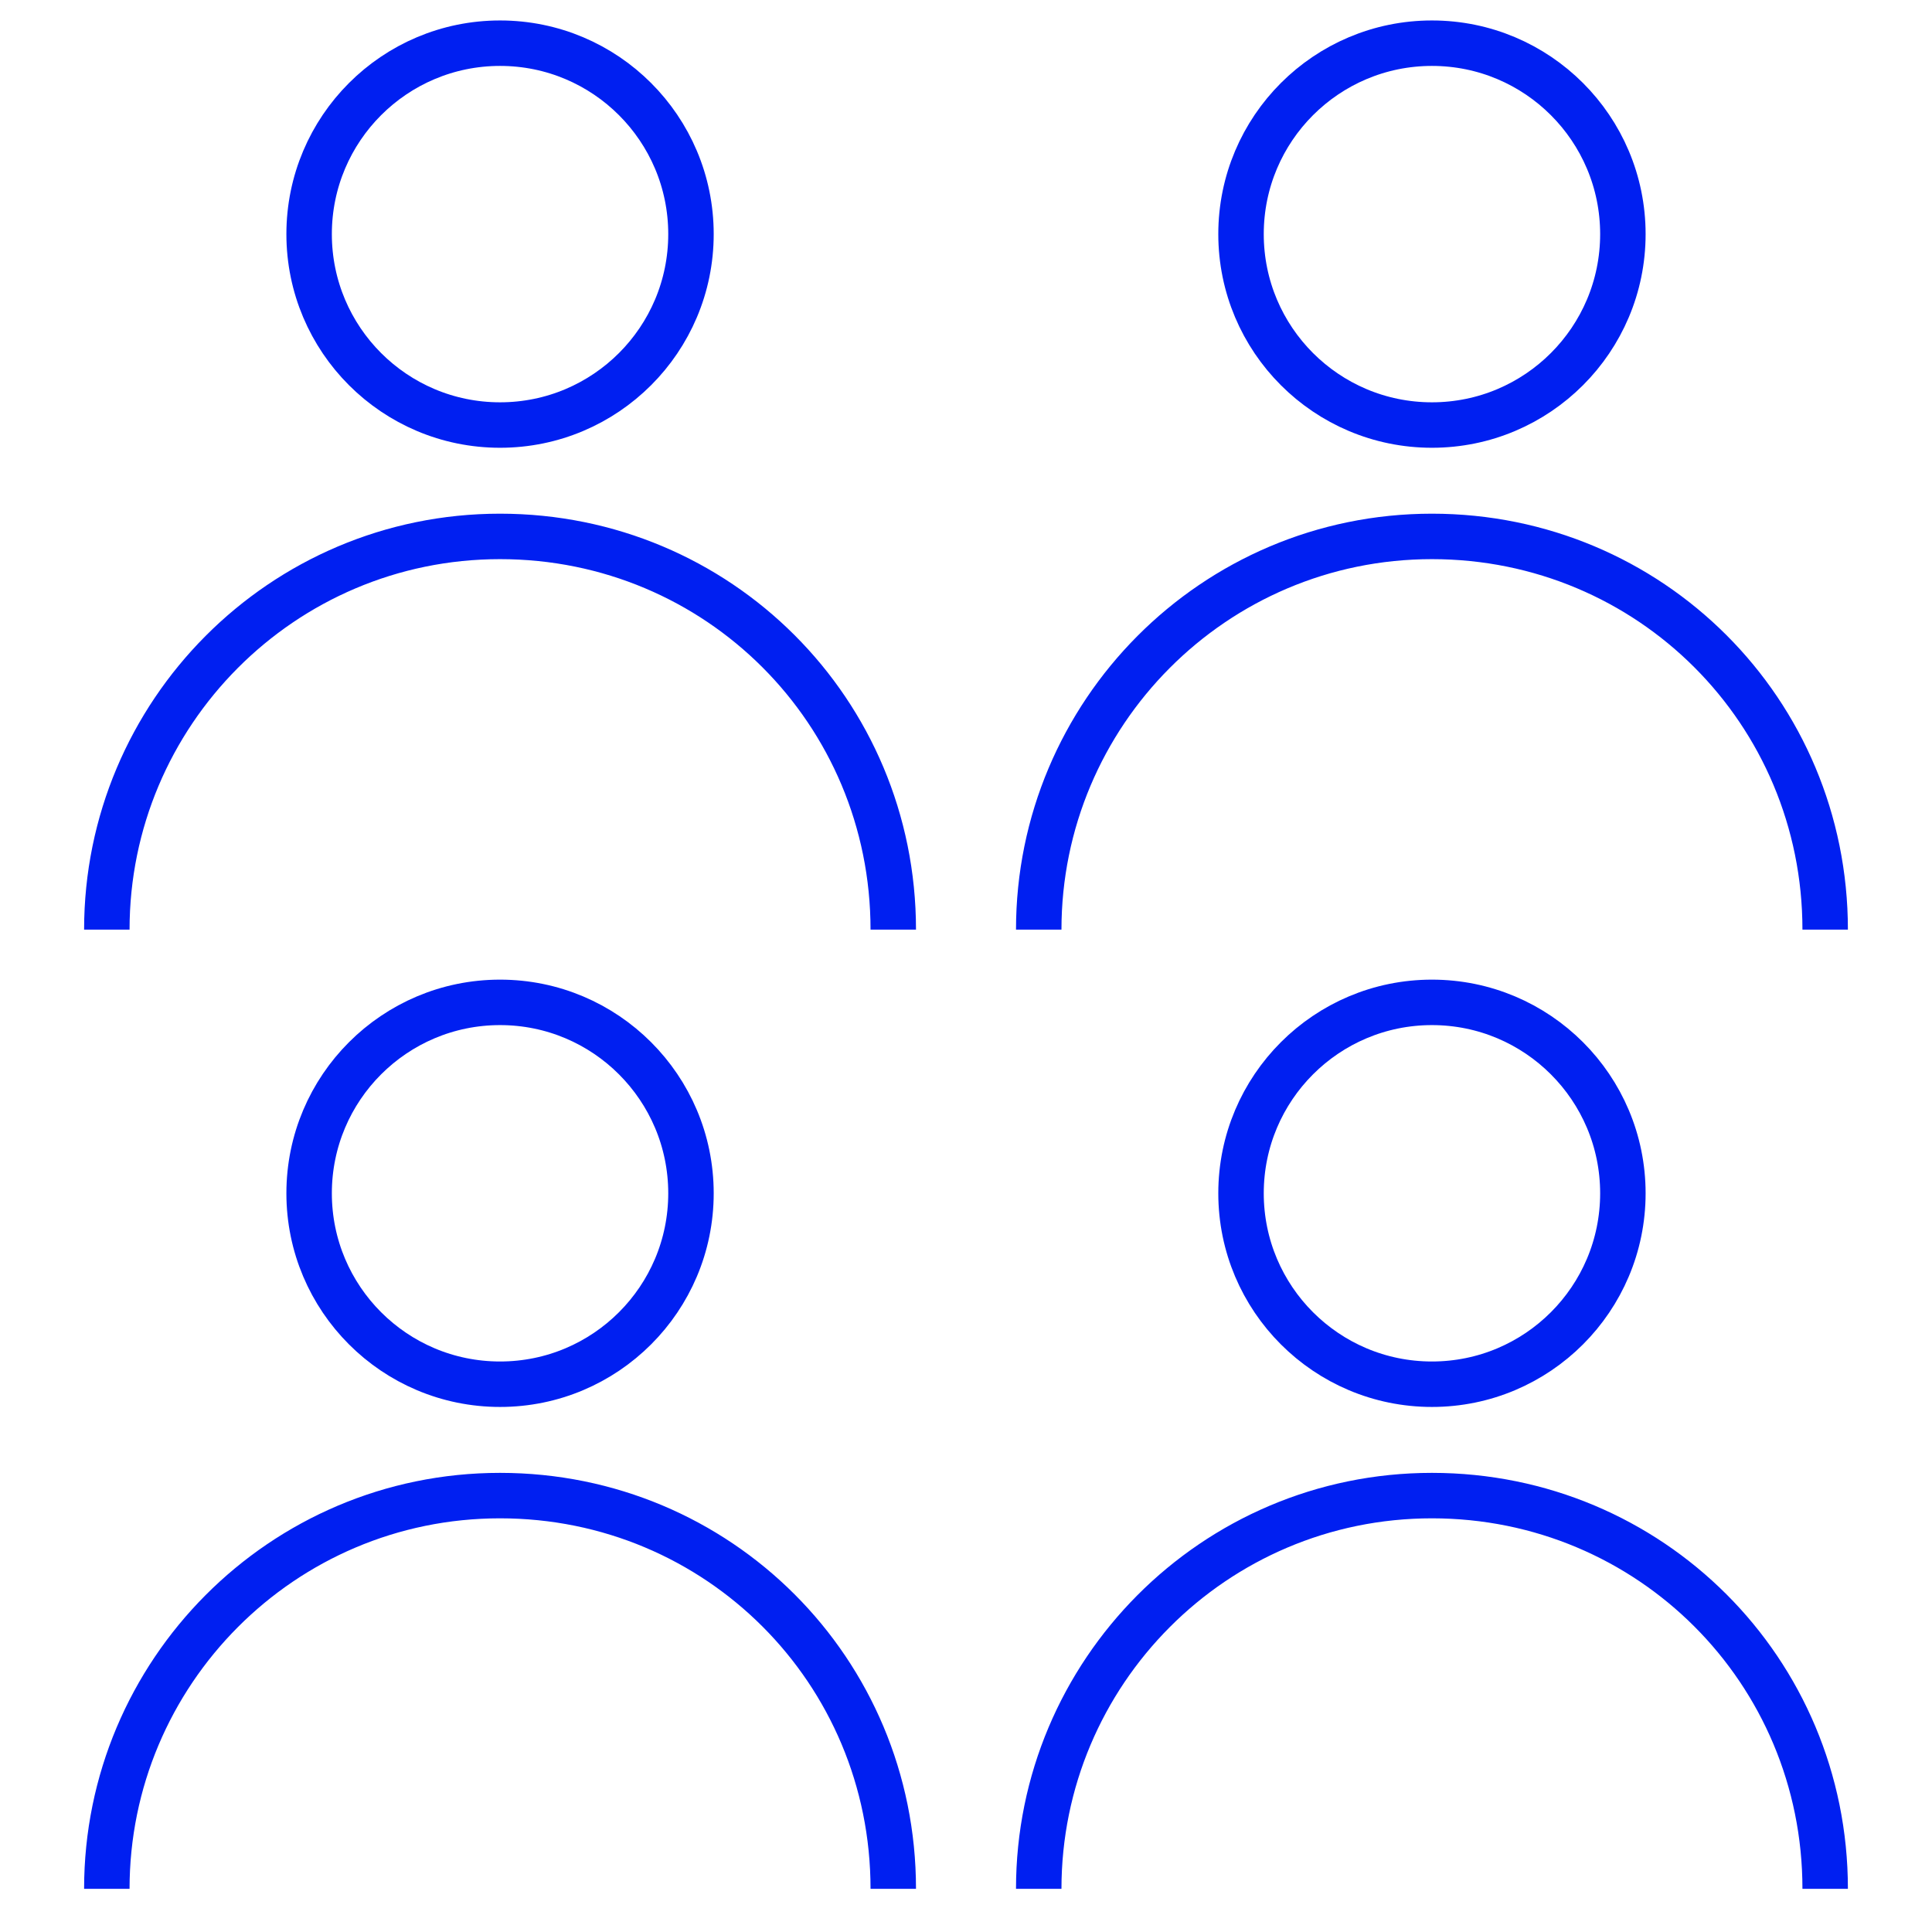 <?xml version="1.0" encoding="utf-8"?>
<!-- Generator: Adobe Illustrator 24.0.2, SVG Export Plug-In . SVG Version: 6.00 Build 0)  -->
<svg version="1.1" id="Vrstva_1" xmlns="http://www.w3.org/2000/svg" xmlns:xlink="http://www.w3.org/1999/xlink" x="0px" y="0px"
	 viewBox="0 0 85 85" style="enable-background:new 0 0 85 85;" xml:space="preserve">
<style type="text/css">
	.st0{fill:none;stroke:#0004F7;stroke-width:2;}
	.st1{fill:none;stroke:#001FF1;stroke-width:2;}
</style>
<title>connection</title>
<path class="st0" d="M-87.1,120.1"/>
<circle class="st1" cx="22" cy="10.3" r="8.4"/>
<path class="st1" d="M4.7,40.9c0-9.5,7.7-17.3,17.3-17.3s17.3,7.7,17.3,17.3"/>
<circle class="st1" cx="63" cy="10.3" r="8.4"/>
<path class="st1" d="M45.7,40.9c0-9.5,7.7-17.3,17.3-17.3s17.3,7.7,17.3,17.3"/>
<circle class="st1" cx="22" cy="52.5" r="8.4"/>
<path class="st1" d="M4.7,83.1c0-9.5,7.7-17.3,17.3-17.3s17.3,7.7,17.3,17.3"/>
<circle class="st1" cx="63" cy="52.5" r="8.4"/>
<path class="st1" d="M45.7,83.1c0-9.5,7.7-17.3,17.3-17.3s17.3,7.7,17.3,17.3"/>
</svg>
